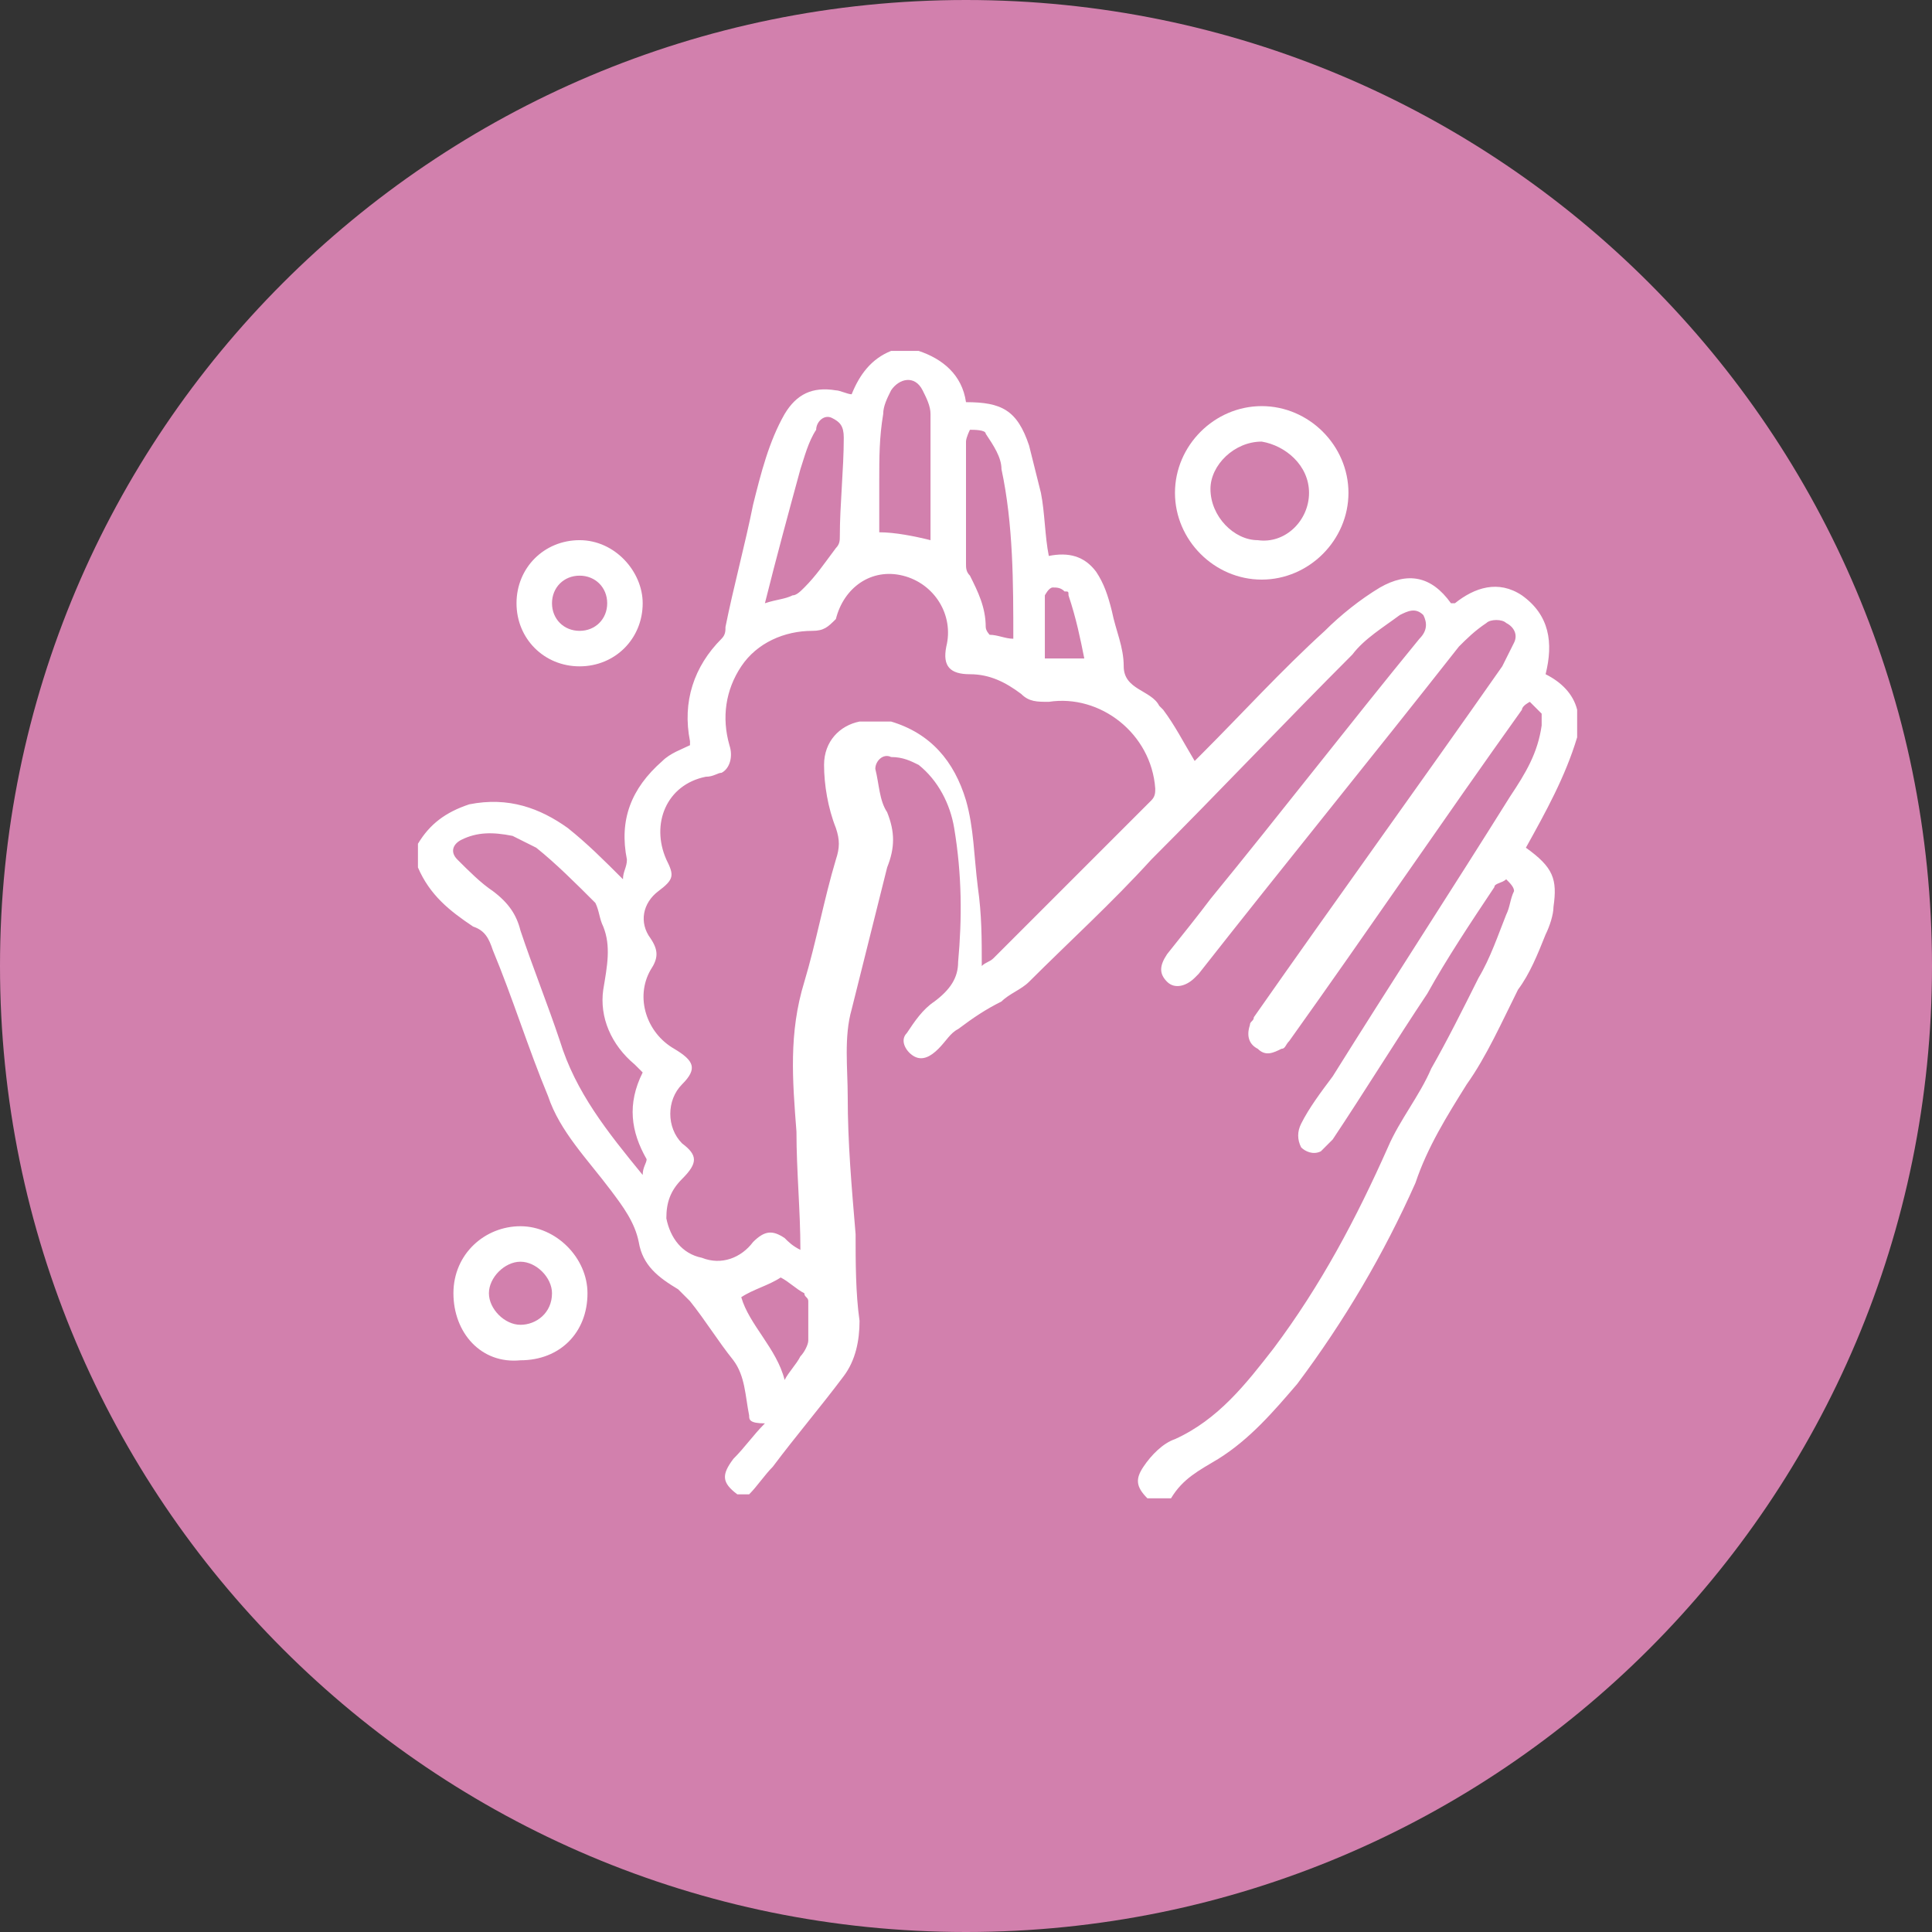 <svg xmlns="http://www.w3.org/2000/svg" fill="none" viewBox="0 0 49 49" height="49" width="49">
<rect x="0" y="0" width="49" height="49" fill="#333333" stroke="none"/>
<g clip-path="url(#clip0_36_39)">
<path fill="#D280AD" d="M24.5 49C38.031 49 49 38.031 49 24.5C49 10.969 38.031 0 24.5 0C10.969 0 0 10.969 0 24.5C0 38.031 10.969 49 24.5 49Z"></path>
<path fill="white" d="M29.1 38C28.8 37.7 28.8 37.5 29 37.2C29.2 36.9 29.5 36.6 29.8 36.5C30.9 36 31.6 35.1 32.3 34.2C33.5 32.6 34.4 30.9 35.2 29.1C35.5 28.4 36 27.8 36.3 27.1C36.7 26.4 37.1 25.6 37.5 24.8C37.8 24.3 38 23.7 38.2 23.2C38.3 23 38.3 22.8 38.4 22.6C38.4 22.5 38.3 22.4 38.2 22.3C38.1 22.4 37.9 22.4 37.9 22.5C37.3 23.4 36.7 24.3 36.2 25.2C35.4 26.4 34.6 27.7 33.8 28.9C33.7 29 33.6 29.1 33.5 29.2C33.3 29.3 33.1 29.2 33 29.1C32.9 28.9 32.9 28.7 33 28.5C33.2 28.1 33.5 27.7 33.8 27.3C35.3 24.9 36.8 22.6 38.3 20.2C38.7 19.6 39 19.1 39.1 18.4C39.1 18.3 39.1 18.2 39.1 18.1C39 18 38.9 17.9 38.8 17.8C38.8 17.8 38.6 17.9 38.6 18C36.6 20.8 34.7 23.6 32.7 26.4C32.6 26.5 32.6 26.6 32.5 26.6C32.3 26.7 32.1 26.8 31.9 26.6C31.7 26.5 31.6 26.3 31.7 26C31.7 25.9 31.8 25.9 31.8 25.8C33.9 22.8 36 19.9 38.1 16.9C38.2 16.7 38.3 16.5 38.4 16.3C38.5 16.1 38.4 15.9 38.2 15.8C38.1 15.7 37.8 15.7 37.7 15.8C37.4 16 37.2 16.2 37 16.4C34.8 19.2 32.6 21.9 30.4 24.7L30.3 24.8C30.1 25 29.8 25.1 29.6 24.9C29.4 24.7 29.4 24.5 29.6 24.2C30 23.7 30.4 23.2 30.7 22.8C32.5 20.6 34.2 18.4 36 16.2C36.2 16 36.2 15.8 36.1 15.6C35.9 15.4 35.7 15.5 35.5 15.6C35.1 15.9 34.6 16.2 34.3 16.6C32.6 18.3 30.9 20.1 29.2 21.8C28.2 22.9 27.1 23.9 26.1 24.9C25.9 25.1 25.6 25.2 25.4 25.4C25 25.6 24.7 25.8 24.3 26.1C24.1 26.2 24 26.4 23.8 26.6C23.6 26.8 23.4 26.9 23.2 26.8C23 26.7 22.8 26.4 23 26.2C23.2 25.9 23.4 25.6 23.7 25.4C24.1 25.1 24.3 24.8 24.3 24.4C24.4 23.3 24.4 22.2 24.2 21C24.1 20.4 23.8 19.8 23.3 19.4C23.1 19.3 22.9 19.2 22.6 19.2C22.4 19.1 22.2 19.3 22.2 19.5C22.3 19.9 22.3 20.3 22.5 20.6C22.7 21.1 22.7 21.5 22.5 22C22.2 23.2 21.9 24.4 21.6 25.6C21.4 26.3 21.5 27.1 21.5 27.8C21.5 29 21.6 30.1 21.7 31.3C21.7 32 21.7 32.8 21.8 33.5C21.8 34 21.7 34.5 21.4 34.9C20.8 35.7 20.2 36.4 19.6 37.2C19.4 37.4 19.2 37.7 19 37.9C18.9 37.9 18.8 37.9 18.7 37.9C18.3 37.6 18.3 37.4 18.6 37C18.9 36.7 19.1 36.4 19.4 36.1C19 36.1 19 36 19 35.9C18.9 35.4 18.9 34.9 18.6 34.5C18.2 34 17.9 33.5 17.5 33C17.4 32.9 17.3 32.8 17.2 32.7C16.7 32.4 16.3 32.1 16.2 31.5C16.1 31 15.8 30.6 15.5 30.2C14.9 29.4 14.2 28.7 13.9 27.8C13.4 26.6 13 25.3 12.5 24.1C12.4 23.8 12.3 23.6 12 23.5C11.4 23.1 10.9 22.7 10.6 22C10.6 21.8 10.6 21.6 10.6 21.4C10.9 20.9 11.3 20.6 11.9 20.4C12.9 20.2 13.7 20.5 14.4 21C14.9 21.4 15.3 21.8 15.8 22.3C15.8 22.1 15.9 22 15.9 21.8C15.7 20.8 16 20 16.8 19.3C17 19.1 17.3 19 17.5 18.9V18.8C17.3 17.8 17.6 16.9 18.3 16.2C18.4 16.1 18.4 16 18.4 15.9C18.6 14.9 18.9 13.8 19.1 12.8C19.3 12 19.5 11.2 19.9 10.5C20.2 10 20.6 9.8 21.2 9.9C21.3 9.9 21.5 10 21.6 10C21.8 9.5 22.1 9.1 22.6 8.9C22.8 8.9 23.1 8.9 23.3 8.9C23.9 9.1 24.4 9.5 24.5 10.2C25.4 10.2 25.8 10.4 26.1 11.3C26.2 11.7 26.3 12.1 26.4 12.5C26.5 13 26.5 13.6 26.6 14.1C27.1 14 27.5 14.1 27.8 14.5C28 14.8 28.1 15.1 28.2 15.5C28.3 16 28.5 16.4 28.5 16.9C28.5 17.5 29.2 17.5 29.4 17.9L29.5 18C29.8 18.4 30 18.8 30.3 19.3C30.3 19.3 30.4 19.2 30.5 19.1C31.5 18.1 32.5 17 33.6 16C34 15.6 34.5 15.2 35 14.9C35.7 14.5 36.3 14.6 36.8 15.3C36.8 15.3 36.8 15.3 36.9 15.3C37.4 14.9 38 14.7 38.6 15.1C39.3 15.6 39.4 16.3 39.2 17.1C39.6 17.3 39.9 17.6 40 18C40 18.2 40 18.5 40 18.7C39.7 19.7 39.2 20.6 38.7 21.5C39.4 22 39.5 22.3 39.4 23C39.4 23.2 39.3 23.5 39.2 23.7C39 24.2 38.8 24.7 38.5 25.1C38.1 25.9 37.7 26.8 37.2 27.5C36.7 28.3 36.2 29.1 35.9 30C35.1 31.8 34.1 33.5 32.9 35.1C32.3 35.8 31.7 36.5 30.9 37C30.4 37.3 30 37.5 29.7 38C29.4 38 29.3 38 29.1 38ZM24.9 24.5C25 24.4 25.1 24.4 25.2 24.3C26.5 23 27.9 21.6 29.2 20.3C29.3 20.2 29.3 20.1 29.3 20C29.2 18.6 27.9 17.6 26.6 17.8C26.3 17.8 26.1 17.8 25.9 17.6C25.5 17.3 25.1 17.1 24.6 17.1C24.1 17.1 23.9 16.9 24 16.4C24.2 15.6 23.7 14.8 22.9 14.6C22.1 14.4 21.4 14.9 21.2 15.7C21 15.9 20.9 16 20.6 16C19.9 16 19.2 16.3 18.8 16.9C18.4 17.5 18.3 18.2 18.5 18.9C18.6 19.2 18.5 19.5 18.3 19.6C18.2 19.6 18.1 19.7 17.9 19.7C16.9 19.9 16.5 20.9 16.9 21.8C17.1 22.2 17.1 22.3 16.7 22.6C16.3 22.9 16.2 23.4 16.5 23.8C16.7 24.1 16.7 24.3 16.5 24.6C16.1 25.3 16.4 26.2 17.1 26.6C17.6 26.9 17.7 27.1 17.3 27.5C16.9 27.9 16.9 28.6 17.3 29C17.7 29.3 17.7 29.5 17.3 29.9C17 30.2 16.9 30.5 16.9 30.9C17 31.4 17.3 31.8 17.8 31.9C18.3 32.1 18.8 31.9 19.1 31.5C19.4 31.2 19.6 31.2 19.9 31.4C20 31.5 20.1 31.6 20.3 31.7C20.3 30.7 20.2 29.7 20.2 28.7C20.1 27.4 20 26.2 20.4 24.9C20.7 23.9 20.9 22.8 21.2 21.8C21.3 21.5 21.3 21.3 21.2 21C21 20.5 20.9 19.9 20.9 19.4C20.9 18.8 21.3 18.4 21.8 18.3C22.1 18.3 22.4 18.3 22.6 18.3C23.6 18.6 24.2 19.3 24.5 20.3C24.7 21 24.7 21.7 24.8 22.5C24.9 23.2 24.9 23.8 24.9 24.5ZM16.3 27.2C16.2 27.1 16.2 27.1 16.1 27C15.5 26.5 15.2 25.8 15.3 25.1C15.4 24.5 15.5 24 15.3 23.5C15.2 23.3 15.2 23.1 15.1 22.9C14.6 22.4 14.1 21.9 13.6 21.5C13.4 21.4 13.2 21.3 13 21.2C12.5 21.1 12.1 21.1 11.7 21.3C11.5 21.4 11.4 21.6 11.6 21.8C11.9 22.1 12.2 22.4 12.5 22.6C12.9 22.9 13.1 23.2 13.2 23.6C13.5 24.5 13.9 25.5 14.2 26.4C14.6 27.7 15.4 28.7 16.3 29.8C16.3 29.6 16.4 29.5 16.4 29.4C16 28.7 15.9 28 16.3 27.2ZM19.4 15.3C19.7 15.2 19.9 15.2 20.1 15.1C20.2 15.1 20.3 15 20.4 14.9C20.7 14.6 20.9 14.3 21.2 13.9C21.3 13.8 21.3 13.7 21.3 13.6C21.3 12.8 21.4 11.9 21.4 11.1C21.4 10.8 21.3 10.7 21.1 10.6C20.9 10.5 20.7 10.7 20.7 10.9C20.5 11.2 20.4 11.6 20.3 11.9C20 13 19.7 14.1 19.4 15.3ZM23.6 13.7C23.6 12.7 23.6 11.6 23.6 10.5C23.6 10.3 23.5 10.1 23.4 9.9C23.2 9.5 22.8 9.6 22.6 9.9C22.5 10.1 22.4 10.3 22.4 10.5C22.3 11.1 22.3 11.6 22.3 12.2C22.3 12.6 22.3 13.1 22.3 13.5C22.7 13.5 23.2 13.6 23.6 13.7ZM25.7 16.2C25.7 14.8 25.7 13.3 25.4 11.9C25.4 11.6 25.2 11.3 25 11C25 10.9 24.7 10.9 24.6 10.9C24.6 10.9 24.5 11.1 24.5 11.2C24.5 12.2 24.5 13.3 24.5 14.3C24.5 14.4 24.5 14.5 24.6 14.6C24.8 15 25 15.4 25 15.9C25 16 25.1 16.1 25.1 16.1C25.3 16.1 25.5 16.2 25.7 16.2ZM19.9 35C20 34.8 20.2 34.6 20.3 34.4C20.4 34.3 20.5 34.1 20.5 34C20.5 33.7 20.5 33.3 20.5 33C20.5 32.9 20.4 32.9 20.4 32.8C20.2 32.7 20 32.5 19.8 32.4C19.5 32.6 19.1 32.7 18.8 32.9C19 33.6 19.7 34.2 19.9 35ZM27.5 16.7C27.4 16.2 27.3 15.7 27.1 15.1C27.1 15 27.1 15 27 15C26.9 14.9 26.8 14.9 26.7 14.9C26.6 14.9 26.5 15.1 26.5 15.1C26.5 15.6 26.5 16.1 26.5 16.7C26.9 16.7 27.2 16.7 27.5 16.7Z"></path>
<path fill="white" d="M16.3 15.3C16.3 16.2 15.6 16.9 14.7 16.9C13.8 16.9 13.1 16.2 13.1 15.3C13.1 14.4 13.8 13.7 14.7 13.7C15.6 13.7 16.3 14.5 16.3 15.3ZM15.4 15.3C15.4 14.9 15.1 14.6 14.7 14.6C14.3 14.6 14 14.9 14 15.3C14 15.7 14.3 16 14.7 16C15.1 16 15.4 15.7 15.4 15.3Z"></path>
<path fill="white" d="M32 10.3C33.2 10.3 34.2 11.3 34.2 12.5C34.2 13.7 33.2 14.7 32 14.7C30.8 14.7 29.8 13.7 29.8 12.5C29.8 11.3 30.8 10.3 32 10.3ZM33.2 12.5C33.2 11.8 32.6 11.3 32 11.2C31.3 11.2 30.7 11.8 30.7 12.4C30.7 13.1 31.3 13.7 31.9 13.7C32.6 13.8 33.2 13.2 33.2 12.5Z"></path>
<path fill="white" d="M11.5 32.8C11.5 31.8 12.3 31.1 13.2 31.1C14.1 31.1 14.9 31.9 14.9 32.8C14.9 33.8 14.2 34.5 13.2 34.5C12.2 34.6 11.5 33.8 11.5 32.8ZM14 32.8C14 32.4 13.6 32 13.2 32C12.8 32 12.4 32.4 12.4 32.8C12.4 33.2 12.8 33.6 13.2 33.6C13.6 33.6 14 33.3 14 32.8Z"></path>
</g>
<defs>
<clipPath id="clip0_36_39">
<rect fill="white" height="49" width="49"></rect>
</clipPath>
</defs>
</svg>
